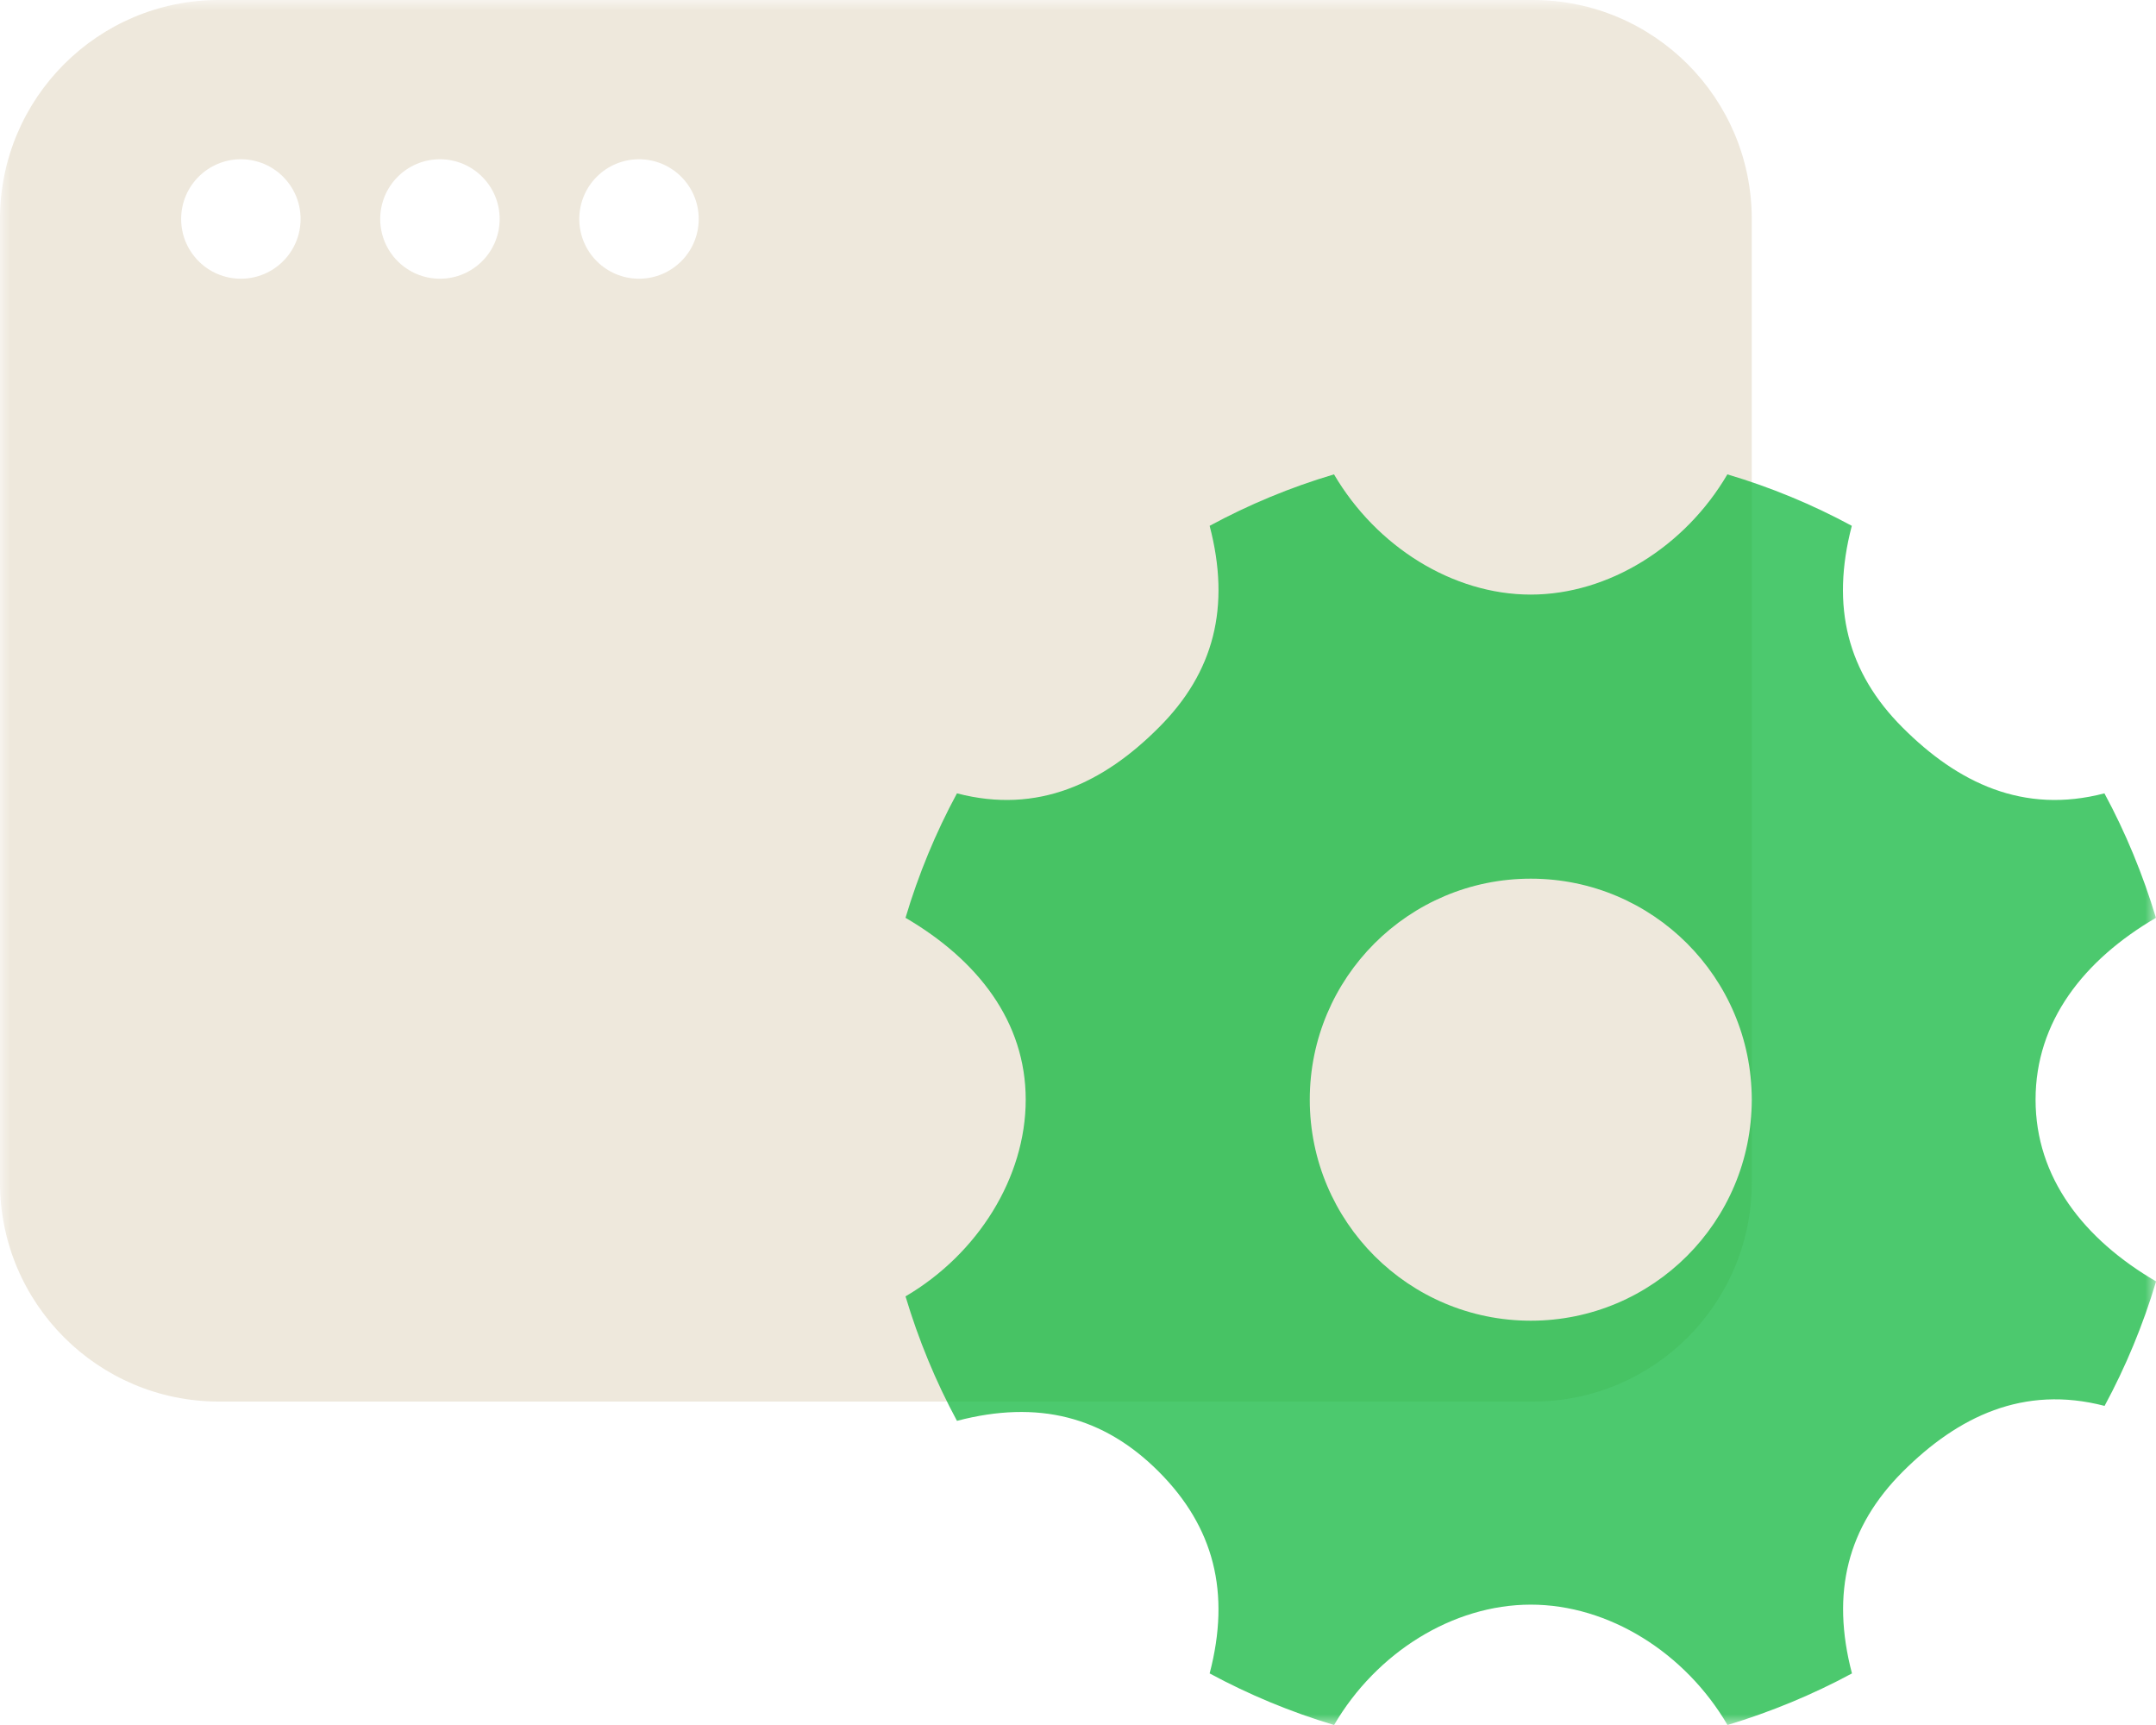 <svg width="100" height="80" viewBox="0 0 100 80" fill="none" xmlns="http://www.w3.org/2000/svg">
<mask id="mask0_3162_4081" style="mask-type:alpha" maskUnits="userSpaceOnUse" x="0" y="0" width="100" height="80">
<rect width="100" height="80" fill="#D9D9D9"/>
</mask>
<g mask="url(#mask0_3162_4081)">
<path opacity="0.4" fill-rule="evenodd" clip-rule="evenodd" d="M10.156 0C4.547 0 0 4.547 0 10.156V54.844C0 60.453 4.547 65 10.156 65H71.094C76.703 65 81.25 60.453 81.25 54.844V10.156C81.25 4.547 76.703 0 71.094 0H10.156ZM11.172 12.926C12.702 12.926 13.942 11.686 13.942 10.156C13.942 8.626 12.702 7.386 11.172 7.386C9.642 7.386 8.402 8.626 8.402 10.156C8.402 11.686 9.642 12.926 11.172 12.926ZM23.175 10.156C23.175 11.686 21.935 12.926 20.405 12.926C18.875 12.926 17.635 11.686 17.635 10.156C17.635 8.626 18.875 7.386 20.405 7.386C21.935 7.386 23.175 8.626 23.175 10.156ZM29.638 12.926C31.168 12.926 32.408 11.686 32.408 10.156C32.408 8.626 31.168 7.386 29.638 7.386C28.108 7.386 26.868 8.626 26.868 10.156C26.868 11.686 28.108 12.926 29.638 12.926Z" fill="#D6C5A8"/>
<g style="mix-blend-mode:multiply" opacity="0.7">
<path fill-rule="evenodd" clip-rule="evenodd" d="M99.997 42.565C96.644 44.525 94.414 47.377 94.414 50.998C94.414 54.613 96.644 57.464 100.003 59.428C99.399 61.452 98.598 63.381 97.615 65.201C93.855 64.224 90.814 65.694 88.256 68.249C85.694 70.81 84.914 73.852 85.898 77.608C84.075 78.591 82.142 79.392 80.126 80C78.162 76.644 74.616 74.418 71.002 74.418C67.384 74.418 63.839 76.641 61.878 80C59.858 79.396 57.925 78.591 56.106 77.608C57.09 73.852 56.302 70.81 53.744 68.249C51.19 65.691 48.148 64.91 44.386 65.894C43.402 64.072 42.604 62.138 42 60.122C45.349 58.158 47.575 54.613 47.575 50.998C47.575 47.377 45.349 44.525 42 42.565C42.601 40.548 43.402 38.612 44.386 36.793C48.148 37.776 51.19 36.306 53.744 33.744C56.309 31.19 57.09 28.148 56.106 24.386C57.925 23.402 59.855 22.597 61.874 22C63.839 25.349 67.38 27.575 70.998 27.575C74.613 27.575 78.158 25.349 80.119 22C82.135 22.597 84.072 23.402 85.891 24.386C84.907 28.148 85.691 31.19 88.249 33.744C90.807 36.306 93.848 37.776 97.608 36.793C98.591 38.612 99.389 40.548 99.997 42.565ZM71 61.25C76.661 61.25 81.25 56.661 81.25 51C81.25 45.339 76.661 40.75 71 40.75C65.339 40.75 60.75 45.339 60.75 51C60.75 56.661 65.339 61.25 71 61.25Z" fill="#00B231"/>
</g>
</g>
</svg>
